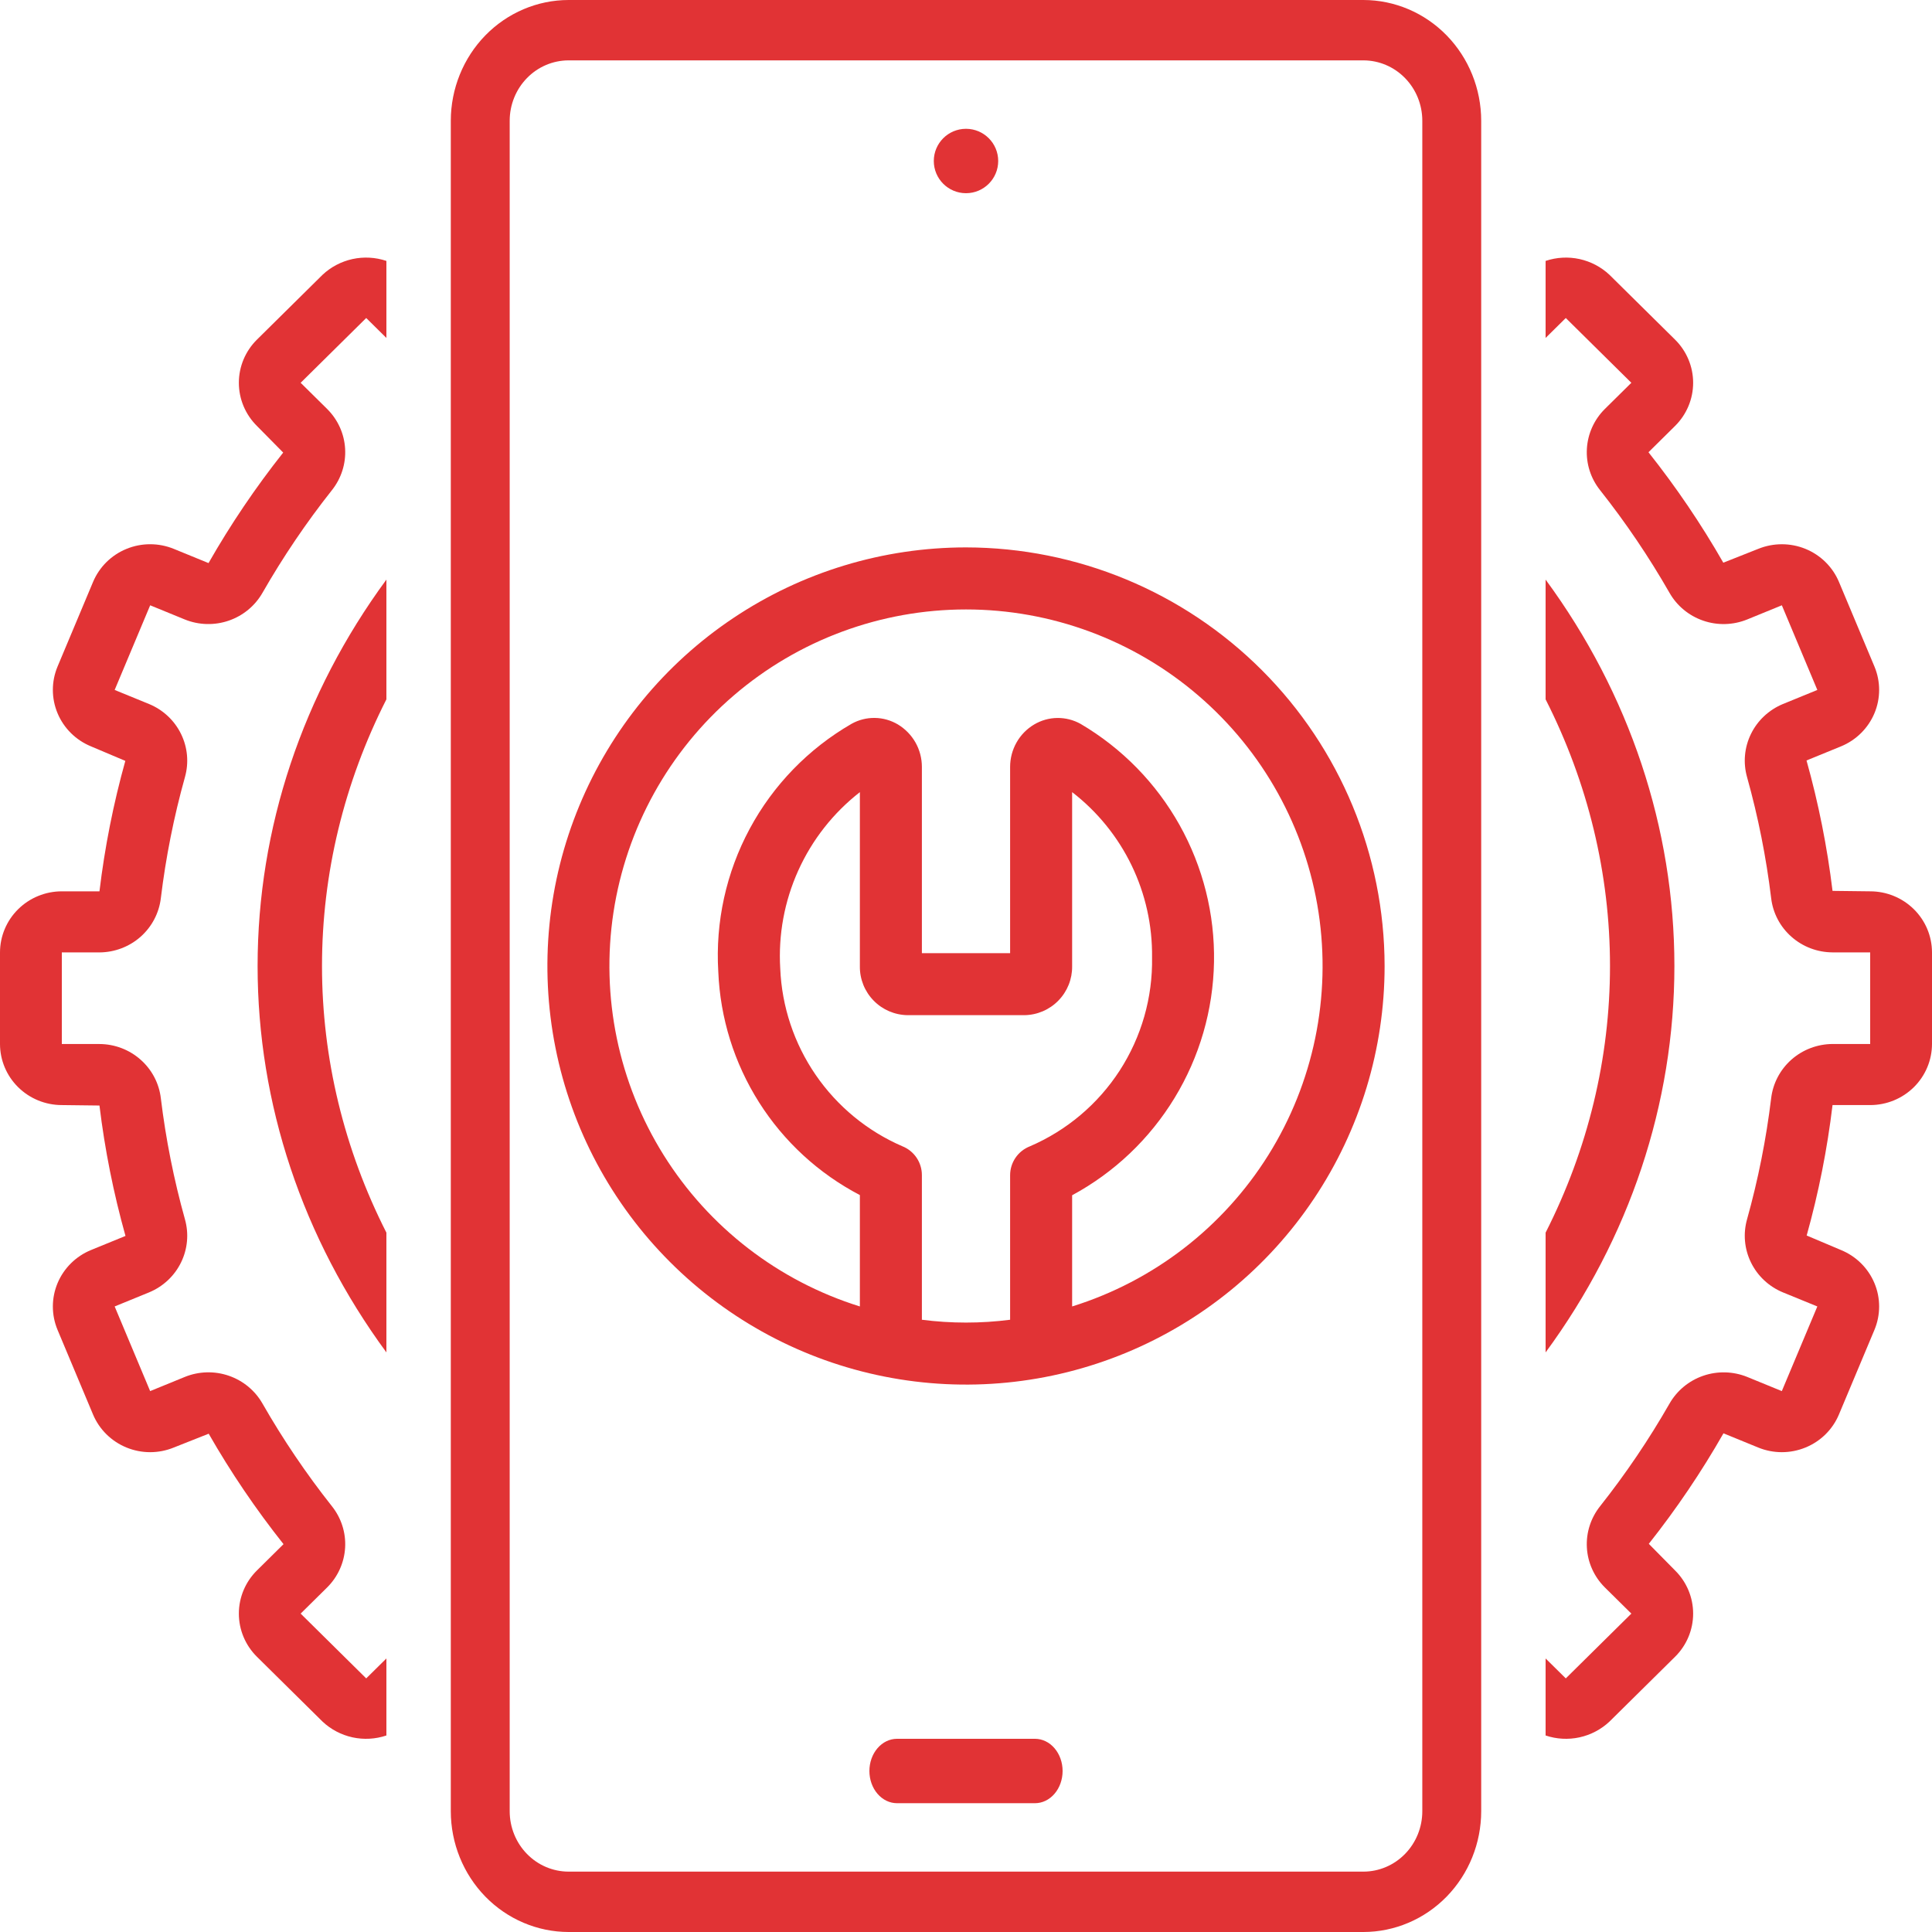 <svg width="60" height="60" viewBox="0 0 60 60" fill="none" xmlns="http://www.w3.org/2000/svg">
<path d="M58.08 27.681L56.911 27.667C56.745 26.299 56.475 24.945 56.103 23.617L57.174 23.179C57.644 22.986 58.017 22.616 58.212 22.152C58.407 21.687 58.407 21.165 58.213 20.701L57.111 18.073C56.916 17.608 56.542 17.239 56.072 17.046C55.601 16.854 55.073 16.854 54.602 17.046L53.519 17.475C52.832 16.275 52.055 15.129 51.195 14.045L52.02 13.229C52.38 12.873 52.582 12.391 52.582 11.888C52.582 11.385 52.38 10.903 52.02 10.547L49.984 8.535C49.725 8.291 49.403 8.122 49.053 8.045C48.703 7.969 48.339 7.989 48 8.103V10.495L48.627 9.876L50.663 11.888L49.837 12.704C49.506 13.034 49.309 13.473 49.282 13.937C49.255 14.401 49.401 14.859 49.693 15.224C50.49 16.231 51.21 17.296 51.847 18.409C52.077 18.814 52.449 19.122 52.894 19.275C53.337 19.428 53.823 19.415 54.258 19.239L55.337 18.798L56.439 21.427L55.368 21.865C54.935 22.045 54.582 22.375 54.378 22.793C54.173 23.211 54.13 23.689 54.257 24.136C54.601 25.368 54.851 26.624 55.005 27.893C55.059 28.355 55.283 28.782 55.635 29.092C55.986 29.403 56.44 29.575 56.911 29.577H58.08V32.422H56.911C56.44 32.425 55.986 32.597 55.635 32.907C55.284 33.218 55.06 33.644 55.005 34.106C54.851 35.376 54.601 36.632 54.257 37.864C54.13 38.311 54.173 38.789 54.378 39.207C54.582 39.625 54.934 39.955 55.368 40.135L56.439 40.573L55.336 43.202L54.259 42.761C53.824 42.586 53.338 42.573 52.894 42.726C52.45 42.879 52.078 43.187 51.847 43.592C51.21 44.705 50.49 45.769 49.693 46.776C49.402 47.141 49.255 47.599 49.282 48.063C49.308 48.527 49.506 48.966 49.837 49.296L50.663 50.112L48.627 52.124L48 51.505V53.897C48.339 54.011 48.703 54.031 49.053 53.955C49.403 53.878 49.725 53.709 49.984 53.465L52.02 51.453C52.38 51.097 52.582 50.615 52.582 50.112C52.582 49.609 52.38 49.127 52.02 48.771L51.205 47.945C52.064 46.86 52.839 45.713 53.524 44.513L54.602 44.954C55.072 45.147 55.601 45.147 56.071 44.954C56.542 44.762 56.916 44.392 57.11 43.928L58.213 41.299C58.407 40.834 58.407 40.312 58.212 39.848C58.017 39.383 57.644 39.014 57.174 38.821L56.108 38.37C56.479 37.041 56.747 35.688 56.911 34.319H58.08C58.589 34.319 59.077 34.119 59.437 33.763C59.797 33.407 59.999 32.925 60 32.422V29.577C59.999 29.075 59.797 28.592 59.437 28.237C59.077 27.881 58.589 27.681 58.08 27.681Z" fill="#E13335"/>
<path d="M3.089 34.333C3.255 35.701 3.525 37.055 3.897 38.383L2.826 38.821C2.356 39.014 1.983 39.384 1.788 39.848C1.593 40.313 1.593 40.835 1.787 41.3L2.889 43.928C3.084 44.392 3.458 44.761 3.928 44.954C4.399 45.147 4.927 45.147 5.398 44.954L6.481 44.525C7.168 45.725 7.945 46.871 8.805 47.955L7.98 48.771C7.62 49.127 7.418 49.609 7.418 50.112C7.418 50.615 7.62 51.097 7.98 51.453L10.016 53.465C10.275 53.709 10.597 53.878 10.947 53.955C11.297 54.031 11.661 54.011 12 53.897V51.505L11.373 52.124L9.337 50.112L10.163 49.296C10.494 48.966 10.691 48.528 10.718 48.063C10.745 47.599 10.598 47.141 10.307 46.776C9.51 45.769 8.79 44.704 8.153 43.591C7.923 43.186 7.55 42.878 7.106 42.725C6.662 42.572 6.177 42.585 5.742 42.761L4.663 43.202L3.561 40.573L4.632 40.135C5.065 39.955 5.418 39.625 5.622 39.207C5.827 38.789 5.87 38.311 5.743 37.864C5.399 36.632 5.149 35.376 4.995 34.107C4.941 33.645 4.717 33.218 4.365 32.908C4.014 32.597 3.56 32.425 3.089 32.423H1.92V29.578H3.089C3.56 29.575 4.014 29.403 4.365 29.093C4.716 28.782 4.94 28.356 4.995 27.894C5.149 26.625 5.399 25.368 5.743 24.136C5.87 23.689 5.827 23.211 5.622 22.793C5.418 22.375 5.066 22.045 4.632 21.865L3.561 21.427L4.664 18.798L5.741 19.239C6.176 19.415 6.662 19.427 7.106 19.274C7.55 19.121 7.922 18.813 8.153 18.408C8.79 17.296 9.51 16.231 10.307 15.224C10.598 14.859 10.745 14.401 10.718 13.937C10.692 13.473 10.494 13.034 10.163 12.704L9.337 11.888L11.373 9.876L12 10.495V8.103C11.661 7.989 11.297 7.969 10.947 8.045C10.597 8.122 10.275 8.291 10.016 8.535L7.98 10.547C7.62 10.903 7.418 11.385 7.418 11.888C7.418 12.391 7.62 12.873 7.98 13.229L8.795 14.055C7.936 15.14 7.161 16.287 6.476 17.487L5.398 17.046C4.928 16.854 4.399 16.853 3.929 17.046C3.458 17.238 3.085 17.608 2.89 18.072L1.787 20.701C1.593 21.166 1.593 21.688 1.788 22.152C1.983 22.617 2.356 22.986 2.826 23.179L3.892 23.63C3.521 24.959 3.253 26.312 3.089 27.681H1.92C1.411 27.681 0.923 27.881 0.563 28.237C0.203 28.593 0.001 29.075 0 29.578L0 32.423C0.001 32.925 0.203 33.408 0.563 33.763C0.923 34.119 1.411 34.319 1.92 34.319L3.089 34.333Z" fill="#E13335"/>
<path d="M12 18C9.393 21.546 8 25.724 8 30C8 34.276 9.393 38.454 12 42V38.281C10.683 35.687 10 32.861 10 30C10 27.139 10.683 24.313 12 21.719V18Z" fill="#E13335"/>
<path d="M48 42C50.607 38.454 52 34.276 52 30C52 25.724 50.607 21.546 48 18V21.719C49.317 24.313 50 27.139 50 30C50 32.861 49.317 35.687 48 38.281V42Z" fill="#E13335"/>
<path d="M17.657 0C16.688 0.001 15.758 0.397 15.072 1.1C14.387 1.803 14.001 2.756 14 3.75V56.25C14.001 57.244 14.387 58.197 15.072 58.9C15.758 59.603 16.688 59.999 17.657 60H42.343C43.312 59.999 44.242 59.603 44.928 58.9C45.613 58.197 45.999 57.244 46 56.25V3.75C45.999 2.756 45.613 1.803 44.928 1.1C44.242 0.397 43.312 0.001 42.343 0H17.657ZM44.171 3.75V56.25C44.171 56.747 43.978 57.224 43.635 57.575C43.292 57.927 42.828 58.124 42.343 58.125H17.657C17.172 58.124 16.707 57.927 16.365 57.575C16.022 57.224 15.829 56.747 15.829 56.25V3.75C15.829 3.253 16.022 2.776 16.365 2.425C16.707 2.073 17.172 1.876 17.657 1.875H42.343C42.828 1.876 43.292 2.073 43.635 2.425C43.978 2.776 44.171 3.253 44.171 3.75Z" fill="#E13335"/>
<path d="M32.143 54H27.857C27.63 54 27.412 54.105 27.251 54.293C27.09 54.48 27 54.735 27 55C27 55.265 27.09 55.52 27.251 55.707C27.412 55.895 27.63 56 27.857 56H32.143C32.37 56 32.588 55.895 32.749 55.707C32.91 55.52 33 55.265 33 55C33 54.735 32.91 54.48 32.749 54.293C32.588 54.105 32.37 54 32.143 54Z" fill="#E13335"/>
<path d="M30 6C30.552 6 31 5.552 31 5C31 4.448 30.552 4 30 4C29.448 4 29 4.448 29 5C29 5.552 29.448 6 30 6Z" fill="#E13335"/>
<path d="M30 17C27.429 17 24.915 17.762 22.778 19.191C20.64 20.619 18.974 22.65 17.99 25.025C17.006 27.401 16.748 30.014 17.25 32.536C17.751 35.058 18.989 37.374 20.808 39.192C22.626 41.011 24.942 42.249 27.464 42.75C29.986 43.252 32.599 42.994 34.975 42.01C37.35 41.026 39.381 39.36 40.809 37.222C42.238 35.085 43 32.571 43 30C42.996 26.553 41.625 23.249 39.188 20.812C36.751 18.375 33.447 17.004 30 17ZM31.37 36.498V40.986C30.461 41.103 29.54 41.103 28.63 40.986V36.492C28.63 36.3 28.572 36.112 28.464 35.952C28.356 35.793 28.202 35.669 28.023 35.598C26.936 35.128 26.004 34.36 25.333 33.384C24.662 32.408 24.28 31.262 24.231 30.078C24.168 29.033 24.36 27.989 24.791 27.035C25.222 26.08 25.878 25.245 26.704 24.601V30.009C26.699 30.407 26.853 30.79 27.131 31.074C27.408 31.359 27.788 31.521 28.185 31.527H31.815C32.212 31.521 32.592 31.359 32.869 31.074C33.147 30.79 33.301 30.407 33.296 30.009V24.6C34.079 25.204 34.711 25.983 35.142 26.873C35.573 27.764 35.79 28.742 35.778 29.732C35.8 30.977 35.45 32.2 34.774 33.246C34.097 34.291 33.125 35.111 31.98 35.602C31.8 35.673 31.646 35.796 31.537 35.956C31.428 36.116 31.37 36.304 31.37 36.498ZM33.296 40.573V37.12C34.607 36.412 35.705 35.368 36.479 34.095C37.254 32.822 37.676 31.367 37.702 29.877C37.729 28.388 37.359 26.918 36.631 25.619C35.903 24.319 34.843 23.236 33.559 22.481C33.337 22.357 33.087 22.294 32.834 22.297C32.58 22.301 32.332 22.371 32.114 22.501C31.886 22.637 31.698 22.83 31.568 23.061C31.438 23.292 31.37 23.552 31.37 23.817V29.601H28.63V23.817C28.63 23.552 28.562 23.291 28.432 23.06C28.301 22.829 28.113 22.636 27.886 22.499C27.669 22.37 27.422 22.299 27.169 22.296C26.916 22.292 26.667 22.355 26.447 22.478C25.11 23.25 24.014 24.378 23.283 25.738C22.552 27.097 22.214 28.634 22.307 30.174C22.365 31.616 22.802 33.016 23.573 34.234C24.345 35.453 25.425 36.446 26.704 37.114V40.573C24.176 39.785 22.014 38.117 20.61 35.871C19.206 33.626 18.654 30.952 19.052 28.334C19.451 25.716 20.774 23.327 22.783 21.602C24.791 19.876 27.352 18.927 30 18.927C32.648 18.927 35.209 19.876 37.217 21.602C39.226 23.327 40.549 25.716 40.948 28.334C41.346 30.952 40.794 33.626 39.39 35.871C37.986 38.117 35.824 39.785 33.296 40.573Z" fill="#E13335"/>
</svg>
